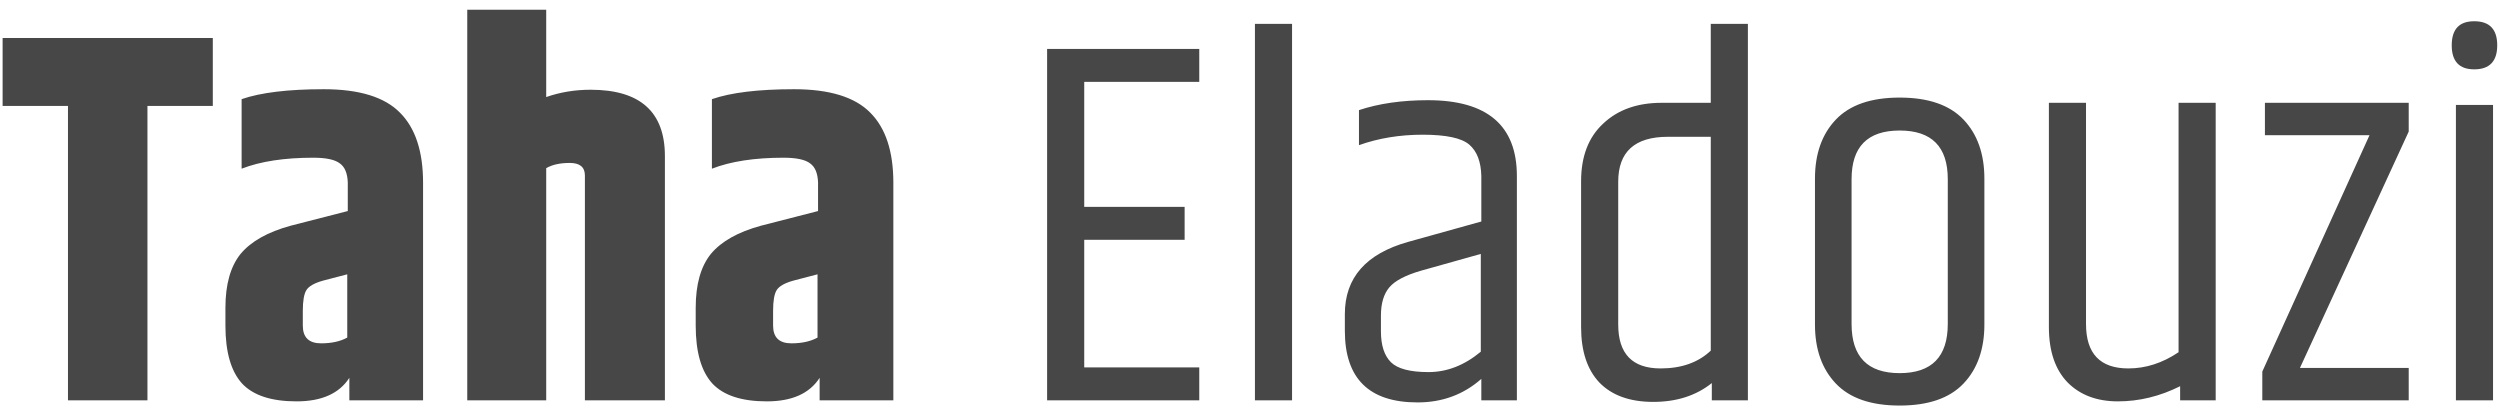 <svg width="153" height="25" viewBox="0 0 153 25" fill="none" xmlns="http://www.w3.org/2000/svg">
<path d="M13.024 2.324V6.484H9.024V24.5H4.16V6.484H0.16V2.324H13.024ZM18.532 19.028V19.924C18.532 20.649 18.905 21.012 19.651 21.012C20.291 21.012 20.825 20.895 21.252 20.66V16.788L19.779 17.172C19.246 17.321 18.905 17.513 18.756 17.748C18.606 17.983 18.532 18.409 18.532 19.028ZM14.787 6.068C15.961 5.663 17.636 5.46 19.811 5.46C21.988 5.46 23.545 5.94 24.483 6.9C25.422 7.839 25.892 9.268 25.892 11.188V24.5H21.38V23.124C20.761 24.084 19.683 24.564 18.148 24.564C16.611 24.564 15.502 24.201 14.819 23.476C14.137 22.729 13.796 21.545 13.796 19.924V18.836C13.796 17.407 14.105 16.308 14.723 15.54C15.364 14.772 16.387 14.196 17.796 13.812L21.284 12.916V11.156C21.262 10.601 21.102 10.217 20.803 10.004C20.505 9.769 19.961 9.652 19.172 9.652C17.401 9.652 15.94 9.876 14.787 10.324V6.068ZM28.596 0.596H33.428V5.94C34.282 5.641 35.188 5.492 36.148 5.492C39.178 5.492 40.692 6.847 40.692 9.556V24.5H35.796V10.74C35.796 10.228 35.487 9.972 34.868 9.972C34.271 9.972 33.791 10.079 33.428 10.292V24.5H28.596V0.596ZM47.313 19.028V19.924C47.313 20.649 47.686 21.012 48.433 21.012C49.073 21.012 49.606 20.895 50.033 20.66V16.788L48.561 17.172C48.027 17.321 47.686 17.513 47.537 17.748C47.387 17.983 47.313 18.409 47.313 19.028ZM43.569 6.068C44.742 5.663 46.417 5.46 48.593 5.46C50.769 5.46 52.326 5.94 53.265 6.9C54.203 7.839 54.673 9.268 54.673 11.188V24.5H50.161V23.124C49.542 24.084 48.465 24.564 46.929 24.564C45.393 24.564 44.283 24.201 43.601 23.476C42.918 22.729 42.577 21.545 42.577 19.924V18.836C42.577 17.407 42.886 16.308 43.505 15.54C44.145 14.772 45.169 14.196 46.577 13.812L50.065 12.916V11.156C50.043 10.601 49.883 10.217 49.585 10.004C49.286 9.769 48.742 9.652 47.953 9.652C46.182 9.652 44.721 9.876 43.569 10.324V6.068ZM64.083 2.996H73.395V5.012H66.355V12.66H72.499V14.676H66.355V22.484H73.395V24.5H64.083V2.996ZM76.802 1.46H79.074V24.5H76.802V1.46ZM84.513 19.316V20.276C84.513 21.129 84.716 21.759 85.121 22.164C85.527 22.569 86.295 22.772 87.425 22.772C88.556 22.772 89.623 22.356 90.625 21.524V15.54L86.977 16.564C86.017 16.841 85.367 17.183 85.025 17.588C84.684 17.993 84.513 18.569 84.513 19.316ZM87.393 6.132C91.02 6.132 92.833 7.679 92.833 10.772V24.5H90.657V23.188C89.569 24.148 88.268 24.628 86.753 24.628C83.788 24.628 82.305 23.167 82.305 20.244V19.22C82.305 17.001 83.596 15.529 86.177 14.804L90.657 13.556V10.772C90.636 9.897 90.391 9.257 89.921 8.852C89.452 8.447 88.503 8.244 87.073 8.244C85.665 8.244 84.364 8.457 83.169 8.884V6.74C84.385 6.335 85.793 6.132 87.393 6.132ZM104.699 8.372H102.075C100.048 8.372 99.035 9.289 99.035 11.124V19.86C99.035 21.652 99.899 22.548 101.627 22.548C102.907 22.548 103.931 22.185 104.699 21.46V8.372ZM104.699 1.46H106.971V24.5H104.763V23.444C103.803 24.212 102.608 24.596 101.179 24.596C99.75 24.596 98.651 24.201 97.883 23.412C97.136 22.623 96.763 21.492 96.763 20.02V11.092C96.763 9.577 97.211 8.404 98.107 7.572C99.003 6.719 100.198 6.292 101.691 6.292H104.699V1.46ZM119.204 10.964C119.204 8.98 118.222 7.988 116.26 7.988C114.297 7.988 113.316 8.98 113.316 10.964V19.828C113.316 21.833 114.297 22.836 116.26 22.836C118.222 22.836 119.204 21.833 119.204 19.828V10.964ZM111.076 10.932C111.076 9.417 111.502 8.212 112.356 7.316C113.209 6.42 114.51 5.972 116.26 5.972C118.009 5.972 119.31 6.42 120.164 7.316C121.017 8.212 121.444 9.417 121.444 10.932V19.86C121.444 21.375 121.017 22.58 120.164 23.476C119.31 24.372 118.009 24.82 116.26 24.82C114.51 24.82 113.209 24.372 112.356 23.476C111.502 22.58 111.076 21.375 111.076 19.86V10.932ZM130.256 22.548C131.322 22.548 132.346 22.217 133.328 21.556V6.292H135.6V24.5H133.424V23.636C132.186 24.255 130.917 24.564 129.616 24.564C128.336 24.564 127.312 24.18 126.544 23.412C125.776 22.623 125.392 21.492 125.392 20.02V6.292H127.664V19.828C127.664 21.641 128.528 22.548 130.256 22.548ZM138.613 6.292H147.413V8.052L140.757 22.516H147.413V24.5H138.453V22.74L145.013 8.276H138.613V6.292ZM151.422 4.244C150.504 4.244 150.046 3.753 150.046 2.772C150.046 1.791 150.504 1.3 151.422 1.3C152.36 1.3 152.83 1.791 152.83 2.772C152.83 3.753 152.36 4.244 151.422 4.244ZM150.302 6.42H152.574V24.5H150.302V6.42Z" fill="#474747"/>
</svg>
